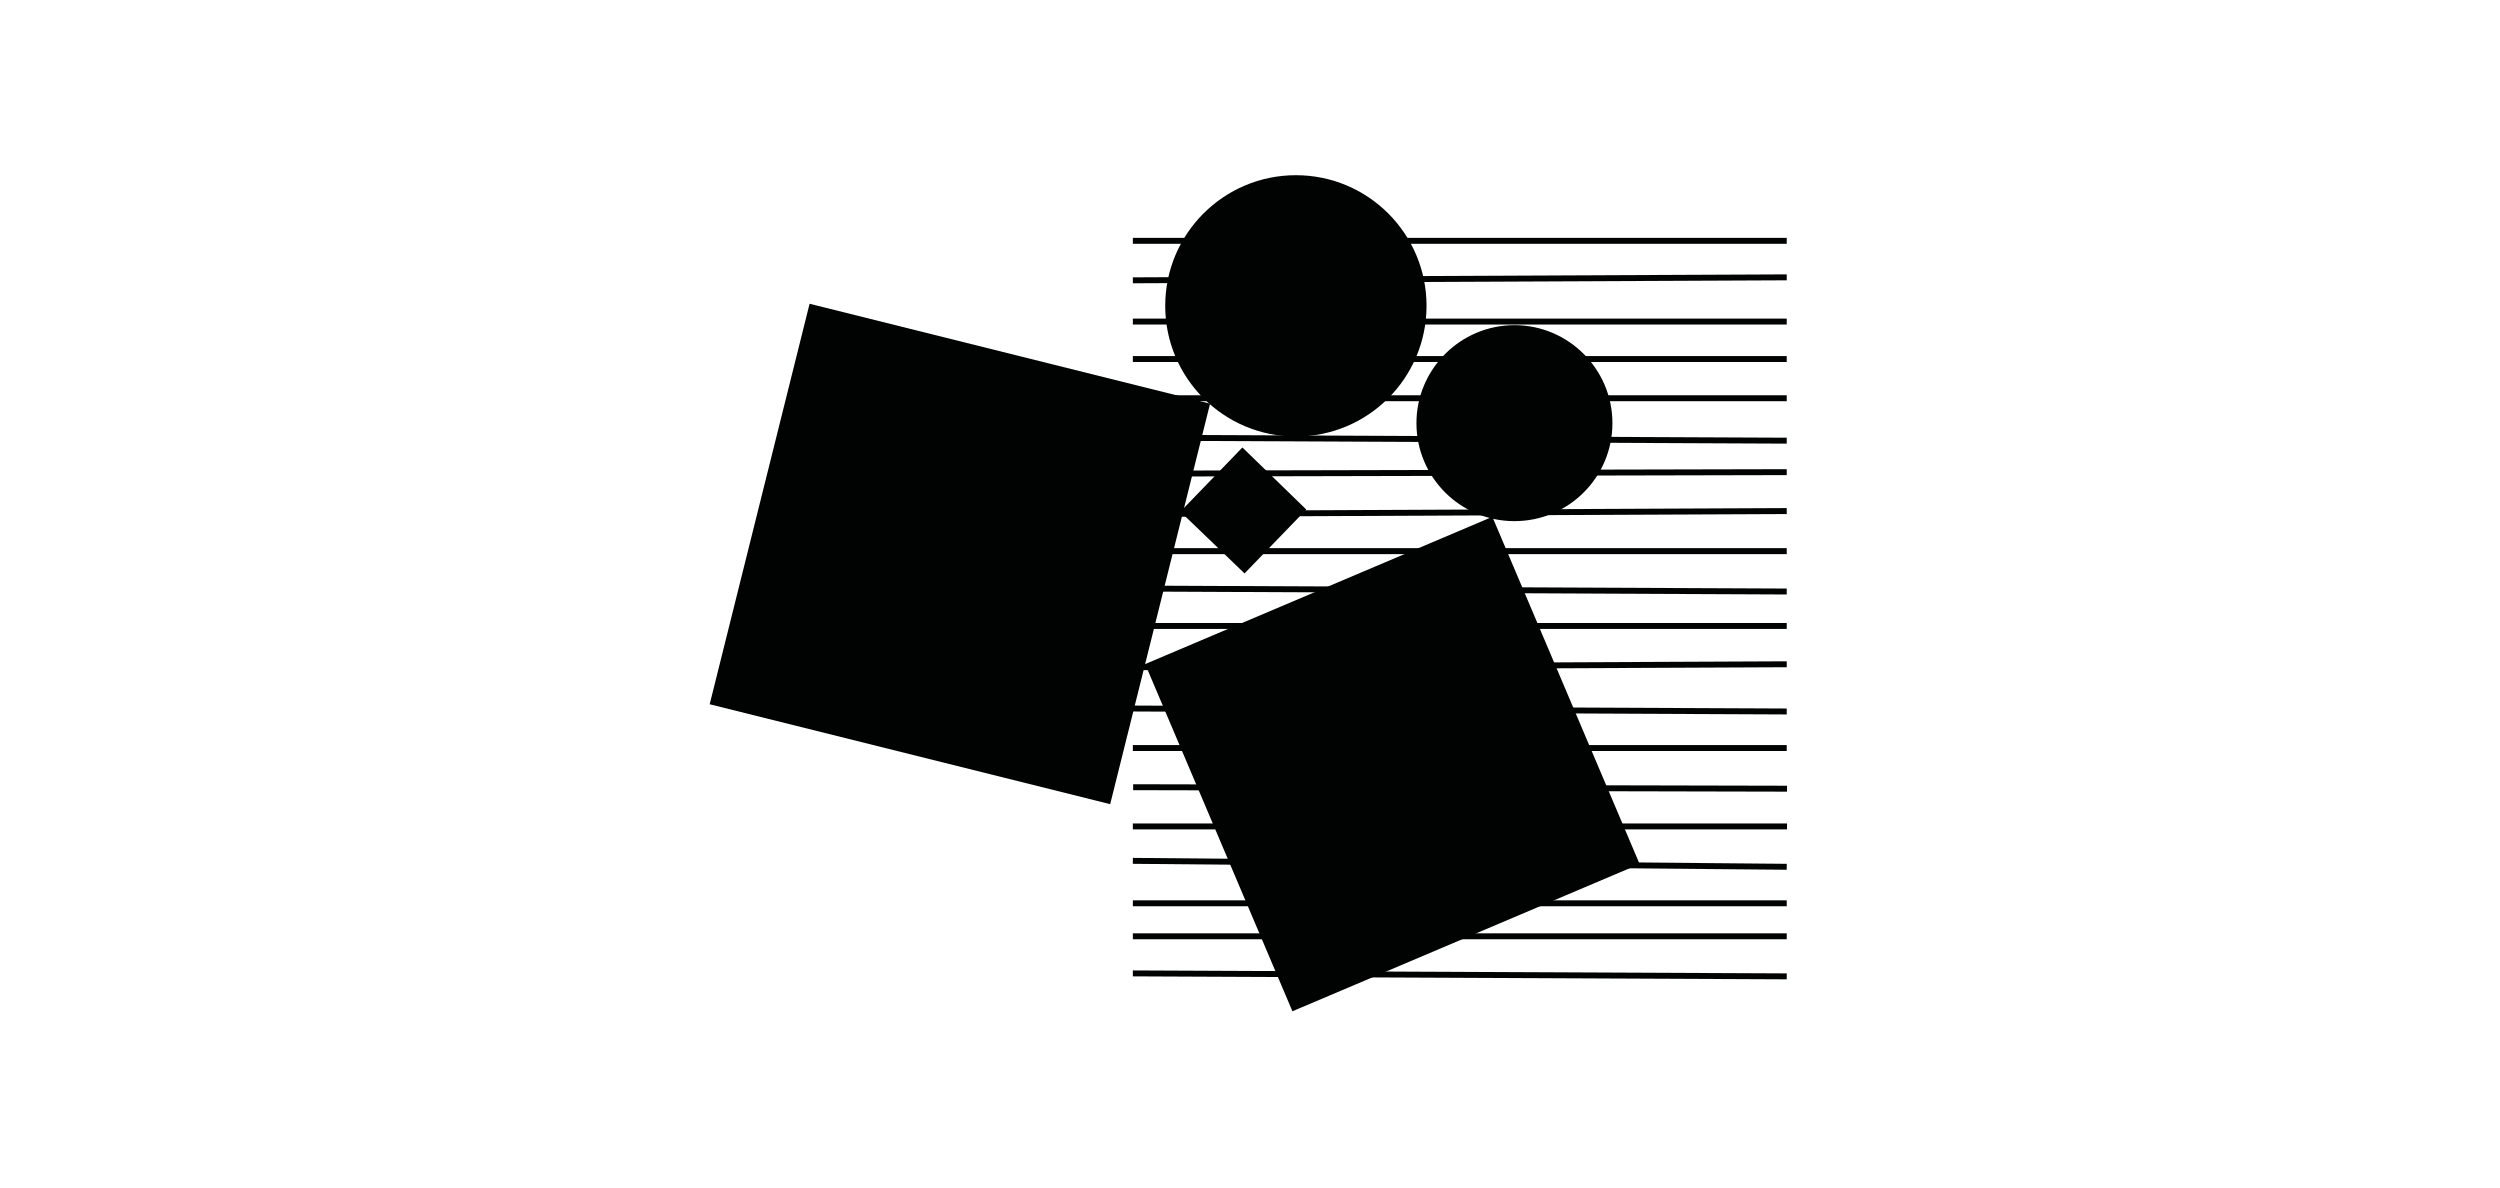 <?xml version="1.0" encoding="UTF-8"?>
<svg xmlns="http://www.w3.org/2000/svg" xmlns:xlink="http://www.w3.org/1999/xlink" version="1.1" id="Capa_1" x="0px" y="0px" viewBox="0 0 841.9 400" style="enable-background:new 0 0 841.9 400;" xml:space="preserve">
<style type="text/css">
	.st0{fill:none;stroke:#010202;stroke-width:2;}
	.st1{fill:#010202;}
	.st2{fill:none;stroke:#010202;stroke-width:1;}
	.st3{fill:none;stroke:#010202;}
</style>
<g>
	<path class="st0" d="M601.7,93.4l-220.2,1 M601.7,81.1H381.5 M601.7,108.3H381.5 M601.7,134.1H381.5 M601.7,148.4l-220.2-1    M601.7,159l-220.2,0.5 M601.7,172.1l-220.2,1 M601.7,185.6H381.5 M601.7,199.2l-220.2-1 M601.7,210.8H381.5 M601.7,223.7l-220.2,1    M601.7,239.6l-220.2-1 M601.7,251.9H381.5 M601.7,120.9H381.5 M601.8,265.6l-220.2-0.5 M601.7,291.9l-220.2-2 M601.7,304.2H381.5    M601.7,315.3H381.5 M601.7,328.8l-220.2-1 M601.8,278.3H381.5 M601.7,172.1l-220.2,1 M601.7,223.7l-220.2,1 M601.7,291.9l-220.2-2   "></path>
	<polygon class="st1" points="502.3,174.7 386.3,223.9 435.5,339.9 551.5,290.7 502.3,174.7  "></polygon>
	<polygon class="st2" points="502.3,174.7 386.3,223.9 435.5,339.9 551.5,290.7 502.3,174.7  "></polygon>
	<polygon class="st1" points="273,102.9 239.6,236.8 373.5,270.2 406.9,136.3 273,102.9  "></polygon>
	<polygon class="st2" points="273,102.9 239.6,236.8 373.5,270.2 406.9,136.3 273,102.9  "></polygon>
	<polygon class="st1" points="398.2,172.3 419.1,192.4 439.2,171.6 418.4,151.4 398.2,172.3  "></polygon>
	<polygon class="st2" points="398.2,172.3 419.1,192.4 439.2,171.6 418.4,151.4 398.2,172.3  "></polygon>
	<path class="st1" d="M510,175c17.9,0,32.5-14.5,32.5-32.5c0-17.9-14.6-32.5-32.5-32.5s-32.5,14.6-32.5,32.5   C477.5,160.4,492,175,510,175L510,175z"></path>
	<path class="st3" d="M510,175c17.9,0,32.5-14.5,32.5-32.5c0-17.9-14.6-32.5-32.5-32.5s-32.5,14.6-32.5,32.5   C477.5,160.4,492,175,510,175L510,175z"></path>
	<path class="st1" d="M436.4,147c24.3,0,44-19.7,44-44c0-24.3-19.7-44-44-44c-24.3,0-44,19.7-44,44C392.4,127.3,412.1,147,436.4,147   L436.4,147z"></path>
</g>
</svg>
